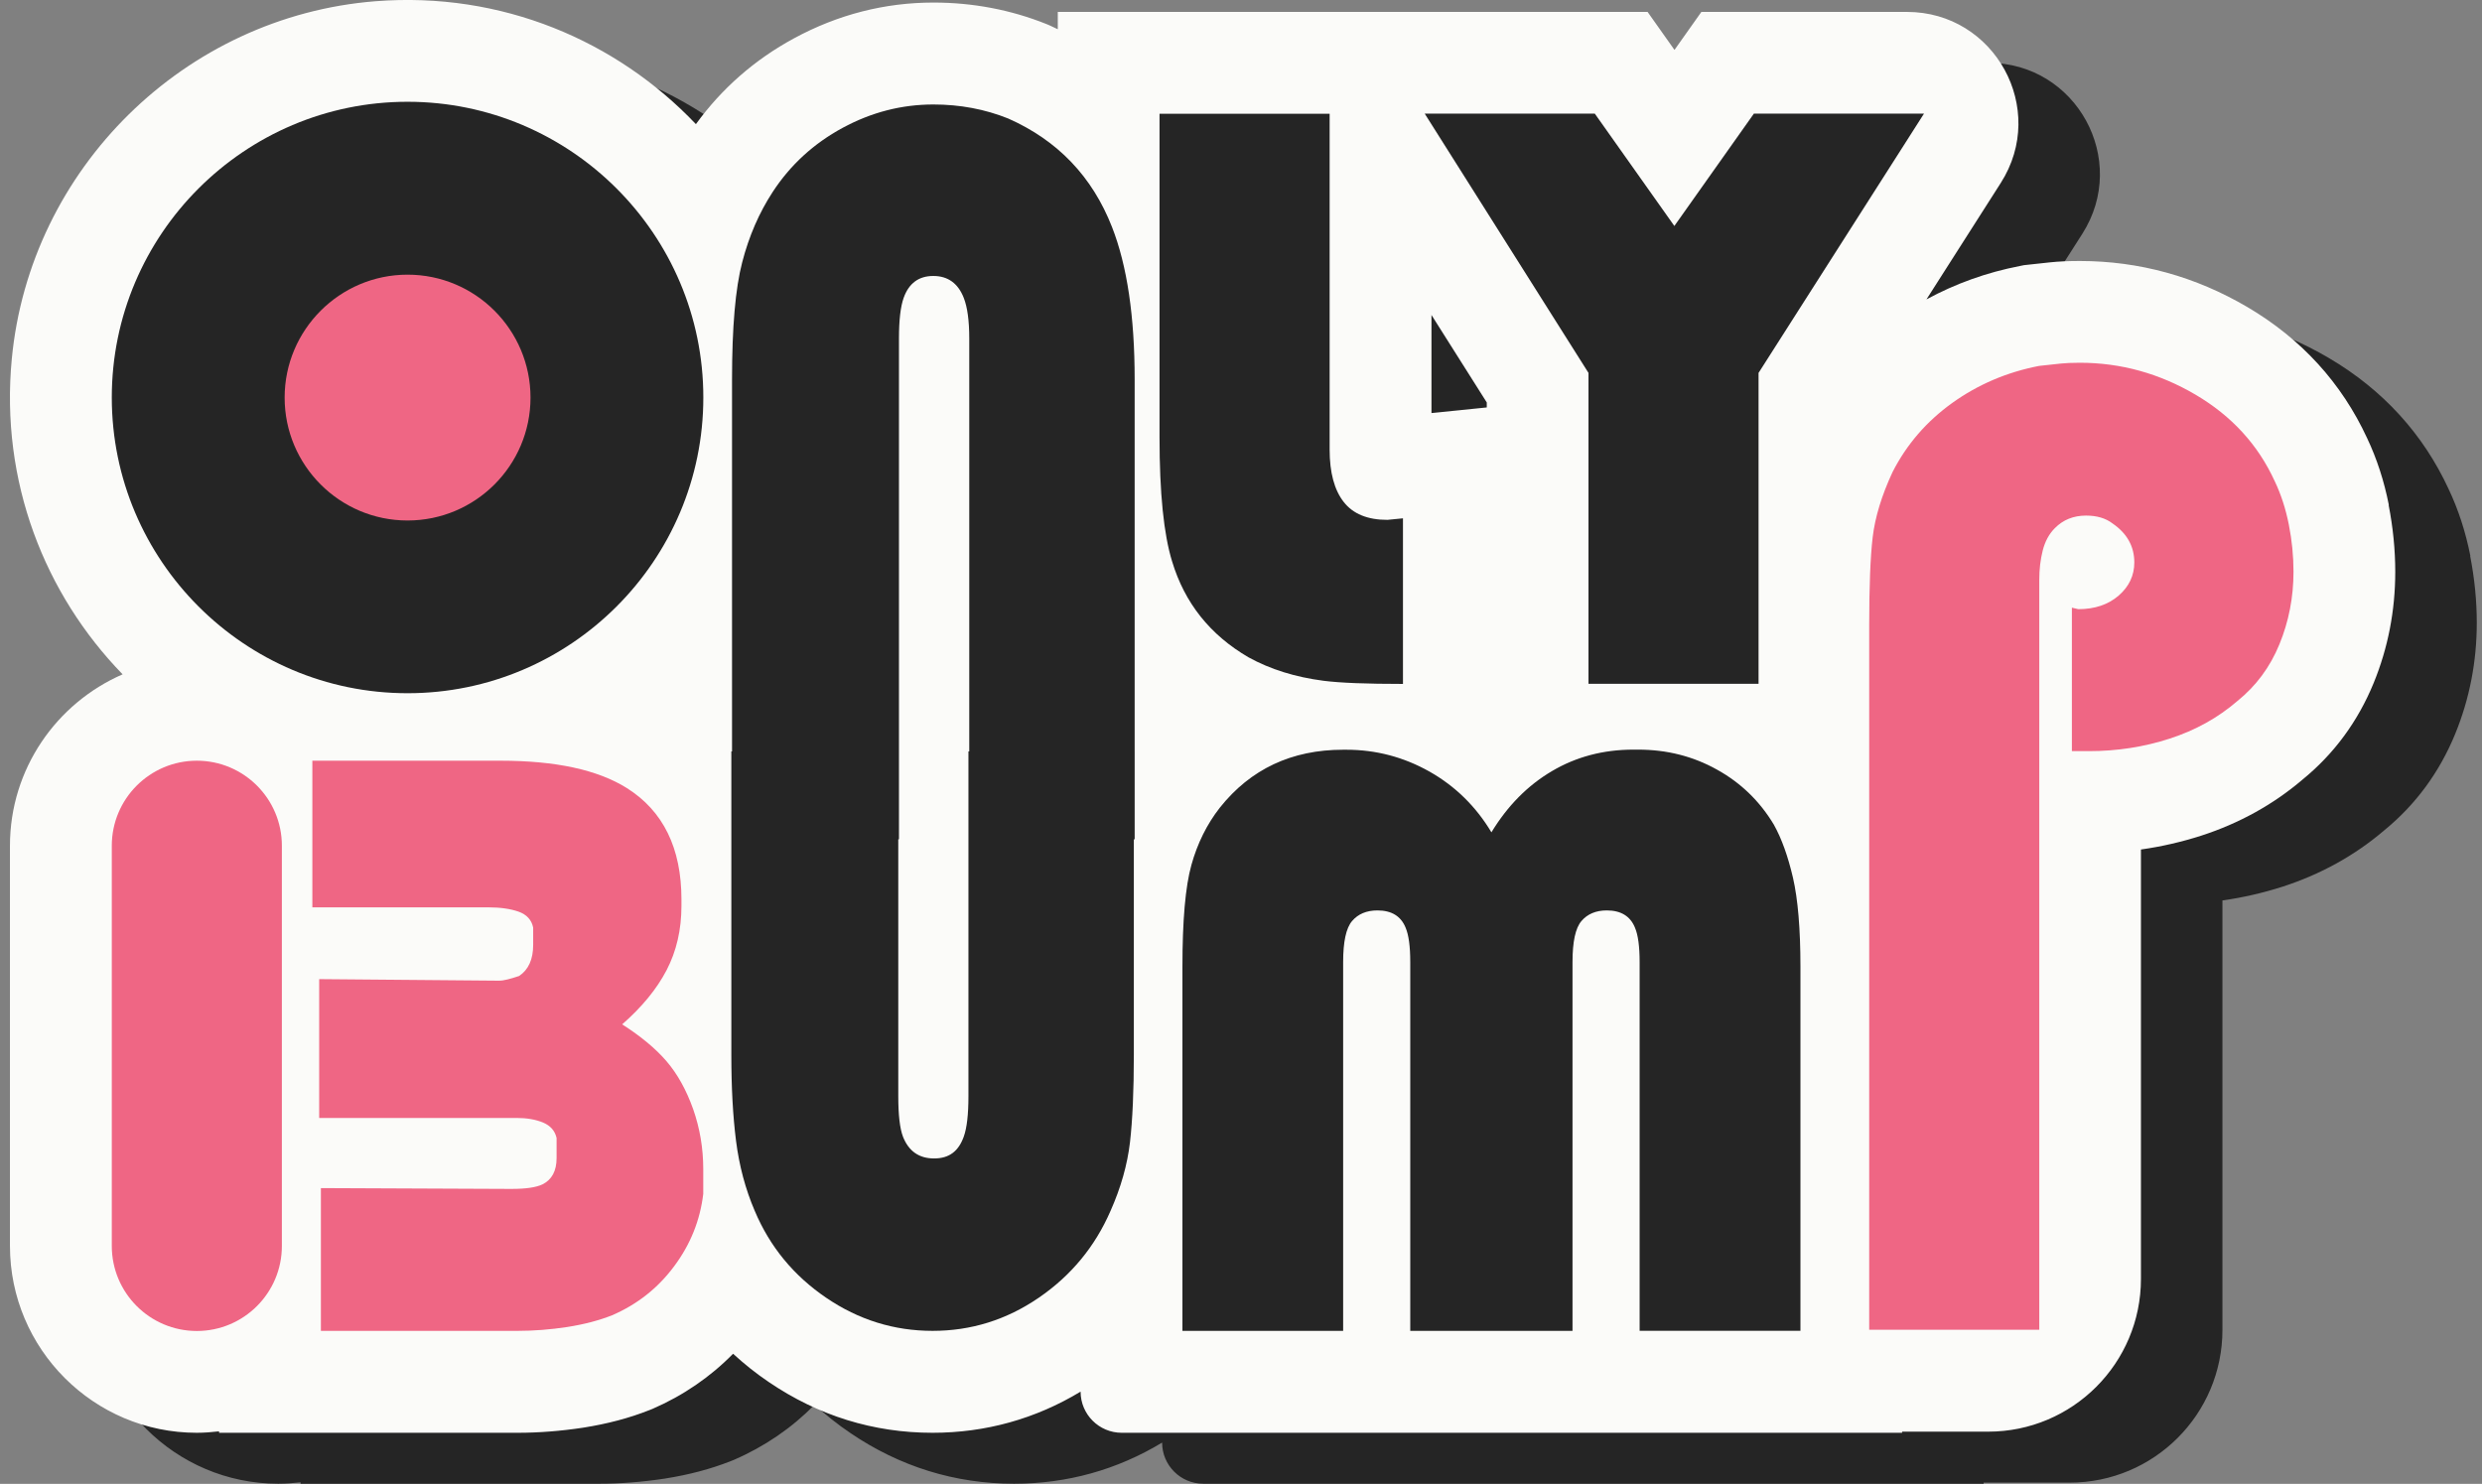 <svg width="97" height="58" viewBox="0 0 97 58" fill="none" xmlns="http://www.w3.org/2000/svg">
<rect x="0" y="0" width="97" height="58" fill="#808080" stroke="none"/>
<g id="Layer_1">
<path id="Vector" d="M96.545 21.73C96.362 20.795 96.075 19.919 95.697 19.119C94.702 16.966 93.13 15.238 91.02 13.996C88.994 12.802 86.789 12.193 84.472 12.193C84.026 12.193 83.648 12.209 83.31 12.245C83.111 12.265 82.283 12.356 82.283 12.356L82.128 12.388C80.826 12.639 79.604 13.081 78.474 13.694L81.379 9.14C83.226 6.246 81.145 2.457 77.714 2.457H69.677L68.626 3.942L67.576 2.457H44.525V3.134C44.418 3.082 44.31 3.03 44.203 2.983L44.139 2.955L44.071 2.927C42.686 2.374 41.206 2.091 39.665 2.091C37.763 2.091 35.931 2.561 34.22 3.488C32.68 4.32 31.394 5.45 30.383 6.843C27.278 3.58 22.784 1.653 17.861 2.039C10.405 2.628 4.355 8.575 3.647 16.018C3.189 20.815 4.932 25.217 7.977 28.349C5.39 29.476 3.575 32.051 3.575 35.048V50.691C3.575 54.719 6.851 57.995 10.875 57.995C11.17 57.995 11.46 57.971 11.747 57.94V57.995H23.421C24.245 57.995 25.101 57.928 25.973 57.796C26.928 57.645 27.776 57.422 28.568 57.108L28.687 57.06C29.889 56.539 30.944 55.814 31.836 54.907C32.27 55.305 32.731 55.675 33.233 56.013C35.167 57.327 37.321 57.995 39.629 57.995C41.703 57.995 43.65 57.454 45.417 56.387C45.417 57.275 46.137 57.995 47.025 57.995H77.523V57.952H80.886C84.183 57.952 86.856 55.279 86.856 51.981V35.196C87.657 35.084 88.445 34.901 89.205 34.658C90.694 34.177 92.027 33.44 93.173 32.461C94.407 31.454 95.339 30.184 95.952 28.688C96.513 27.319 96.796 25.858 96.796 24.345C96.796 23.482 96.708 22.602 96.537 21.73H96.545ZM61.291 17.722V17.917L59.129 18.136V14.303L61.291 17.722Z" fill="#252525"/>
<path id="Vector_2" d="M93.359 19.739C93.176 18.803 92.89 17.928 92.511 17.128C91.516 14.974 89.944 13.247 87.835 12.005C85.808 10.811 83.603 10.202 81.287 10.202C80.841 10.202 80.463 10.218 80.124 10.254C79.925 10.274 79.097 10.365 79.097 10.365L78.942 10.397C77.641 10.648 76.419 11.089 75.288 11.703L78.194 7.149C80.041 4.255 77.959 0.466 74.528 0.466H66.492L65.441 1.951L64.39 0.466H41.34V1.143C41.232 1.091 41.125 1.039 41.017 0.991L40.953 0.963L40.886 0.936C39.501 0.382 38.02 0.1 36.48 0.1C34.577 0.1 32.746 0.569 31.034 1.497C29.494 2.329 28.208 3.459 27.197 4.852C24.093 1.588 19.599 -0.338 14.675 0.048C7.22 0.637 1.17 6.584 0.461 14.027C0.003 18.823 1.747 23.226 4.792 26.358C2.205 27.485 0.389 30.06 0.389 33.057V48.7C0.389 52.728 3.665 56.004 7.689 56.004C7.984 56.004 8.275 55.98 8.561 55.948V56.004H20.236C21.06 56.004 21.915 55.937 22.787 55.805C23.742 55.654 24.59 55.431 25.382 55.117L25.502 55.069C26.704 54.547 27.759 53.823 28.65 52.915C29.084 53.313 29.546 53.684 30.047 54.022C31.982 55.336 34.135 56.004 36.444 56.004C38.517 56.004 40.464 55.463 42.231 54.396C42.231 55.284 42.951 56.004 43.839 56.004H74.337V55.96H77.7C80.998 55.96 83.671 53.287 83.671 49.99V33.205C84.471 33.093 85.259 32.91 86.019 32.667C87.508 32.186 88.841 31.449 89.988 30.47C91.222 29.463 92.153 28.193 92.766 26.697C93.327 25.327 93.61 23.867 93.61 22.354C93.61 21.49 93.522 20.611 93.351 19.739H93.359ZM58.105 15.731V15.926L55.944 16.145V12.312L58.105 15.731Z" fill="#FBFBF9"/>
<g id="Group">
<path id="Vector_3" d="M45.316 4.446H51.964V17.574C51.964 18.469 52.147 19.15 52.513 19.619C52.879 20.089 53.448 20.32 54.221 20.32L54.83 20.26V26.733C53.408 26.733 52.37 26.693 51.721 26.609C50.622 26.466 49.647 26.163 48.795 25.694C47.291 24.818 46.296 23.568 45.806 21.94C45.48 20.881 45.316 19.265 45.316 17.088V4.446Z" fill="#252525"/>
<path id="Vector_4" d="M68.727 26.729H62.08V14.576L55.68 4.442H62.327L65.436 8.833L68.544 4.442H75.192L68.727 14.576V26.729Z" fill="#252525"/>
<path id="Vector_5" d="M4.369 33.058V48.701C4.369 50.536 5.858 52.025 7.693 52.025C9.528 52.025 11.016 50.536 11.016 48.701V33.058C11.016 31.223 9.528 29.734 7.693 29.734C5.858 29.734 4.369 31.223 4.369 33.058Z" fill="#EF6684"/>
<path id="Vector_6" d="M12.211 35.466H19.093C19.551 35.466 19.941 35.522 20.263 35.633C20.582 35.745 20.777 35.956 20.837 36.258V36.931C20.837 37.5 20.653 37.906 20.287 38.149C20.108 38.209 19.953 38.256 19.833 38.284C19.71 38.316 19.599 38.332 19.495 38.332L12.474 38.272V43.698H20.192C20.586 43.698 20.932 43.757 21.223 43.877C21.513 44 21.688 44.199 21.752 44.482V45.266C21.752 45.767 21.569 46.11 21.203 46.293C20.96 46.412 20.554 46.472 19.985 46.472L12.541 46.44V52.02H20.235C20.872 52.02 21.517 51.969 22.17 51.869C22.827 51.766 23.408 51.614 23.921 51.411C24.904 50.986 25.712 50.349 26.345 49.497C26.982 48.645 27.36 47.702 27.484 46.667V45.696C27.484 44.884 27.352 44.104 27.09 43.355C26.823 42.603 26.477 41.982 26.051 41.484C25.625 40.987 25.044 40.505 24.315 40.04C25.084 39.367 25.665 38.662 26.051 37.922C26.437 37.178 26.632 36.342 26.632 35.406V35.16C26.632 33.15 25.919 31.697 24.494 30.801C23.356 30.089 21.712 29.734 19.559 29.734H12.207V35.466H12.211Z" fill="#EF6684"/>
<g id="Group_2">
<path id="Vector_7" d="M28.609 32.806V14.827C28.609 12.793 28.741 11.265 29.007 10.25C29.27 9.231 29.668 8.315 30.198 7.503C30.89 6.444 31.798 5.612 32.928 4.999C34.059 4.386 35.241 4.084 36.479 4.084C37.514 4.084 38.493 4.267 39.404 4.633C41.335 5.489 42.688 6.902 43.46 8.876C44.049 10.381 44.344 12.367 44.344 14.827V32.806H37.88V13.231C37.88 12.538 37.808 12.009 37.665 11.643C37.442 11.073 37.044 10.787 36.475 10.787C35.905 10.787 35.519 11.073 35.316 11.643C35.193 11.989 35.133 12.518 35.133 13.231V32.806H28.609Z" fill="#252525"/>
<path id="Vector_8" d="M44.312 29.367V41.241C44.312 42.642 44.261 43.78 44.161 44.652C44.058 45.524 43.807 46.419 43.401 47.331C42.792 48.732 41.857 49.862 40.595 50.726C39.333 51.59 37.952 52.02 36.447 52.02C34.943 52.02 33.557 51.59 32.288 50.726C31.018 49.862 30.087 48.732 29.497 47.331C29.131 46.479 28.889 45.567 28.765 44.592C28.642 43.617 28.582 42.502 28.582 41.245V29.371H35.106V42.845C35.106 43.577 35.166 44.106 35.289 44.429C35.512 44.998 35.918 45.281 36.507 45.281C37.096 45.281 37.462 44.998 37.665 44.429C37.789 44.083 37.848 43.557 37.848 42.845V29.371H44.312V29.367Z" fill="#252525"/>
</g>
<path id="Vector_9" d="M64.079 52.021V37.604C64.079 36.995 64.019 36.545 63.896 36.258C63.713 35.809 63.346 35.586 62.797 35.586C62.371 35.586 62.041 35.725 61.806 36C61.571 36.274 61.456 36.808 61.456 37.604V52.021H55.115V37.604C55.115 36.995 55.055 36.545 54.932 36.258C54.749 35.809 54.383 35.586 53.833 35.586C53.407 35.586 53.077 35.725 52.842 36C52.607 36.274 52.492 36.808 52.492 37.604V52.021H46.211V37.795C46.211 35.984 46.326 34.654 46.561 33.811C46.796 32.967 47.166 32.218 47.676 31.566C48.874 30.061 50.482 29.305 52.492 29.305H52.615C53.774 29.305 54.856 29.591 55.863 30.157C56.87 30.726 57.678 31.518 58.287 32.533C58.916 31.498 59.704 30.698 60.652 30.141C61.595 29.583 62.658 29.301 63.836 29.301H64.019C65.138 29.301 66.165 29.559 67.1 30.081C68.035 30.598 68.776 31.319 69.325 32.234C69.632 32.784 69.878 33.476 70.073 34.312C70.264 35.148 70.364 36.306 70.364 37.791V52.017H64.083L64.079 52.021Z" fill="#252525"/>
<path id="Vector_10" d="M73.051 51.976V24.44C73.051 22.936 73.095 21.789 73.186 21.005C73.278 20.221 73.536 19.373 73.962 18.454C74.512 17.375 75.288 16.475 76.295 15.751C77.302 15.03 78.432 14.545 79.694 14.302C80.06 14.262 80.339 14.23 80.534 14.211C80.725 14.191 80.976 14.179 81.282 14.179C82.886 14.179 84.395 14.597 85.808 15.429C87.221 16.261 88.252 17.391 88.901 18.812C89.144 19.321 89.327 19.883 89.45 20.503C89.573 21.125 89.633 21.738 89.633 22.346C89.633 23.342 89.45 24.289 89.084 25.18C88.718 26.076 88.168 26.816 87.436 27.405C86.684 28.054 85.804 28.544 84.797 28.87C83.79 29.197 82.739 29.36 81.64 29.36H80.972V23.752L81.222 23.811C81.867 23.811 82.397 23.632 82.803 23.278C83.209 22.924 83.412 22.49 83.412 21.984C83.412 21.355 83.125 20.846 82.56 20.46C82.297 20.257 81.951 20.153 81.525 20.153C81.035 20.153 80.629 20.317 80.307 20.643C80.084 20.866 79.925 21.156 79.833 21.515C79.742 21.873 79.698 22.251 79.698 22.661V51.976H73.051Z" fill="#EF6684"/>
<g id="Group_3">
<path id="Vector_11" d="M15.928 23.72C20.445 23.72 24.107 20.058 24.107 15.54C24.107 11.023 20.445 7.36 15.928 7.36C11.41 7.36 7.748 11.023 7.748 15.54C7.748 20.058 11.41 23.72 15.928 23.72Z" fill="#EF6684"/>
<path id="Vector_12" d="M15.928 27.096C9.556 27.096 4.369 21.909 4.369 15.537C4.369 9.164 9.556 3.978 15.928 3.978C22.301 3.978 27.487 9.164 27.487 15.537C27.487 21.909 22.301 27.096 15.928 27.096ZM15.928 10.736C13.281 10.736 11.124 12.89 11.124 15.541C11.124 18.192 13.277 20.345 15.928 20.345C18.579 20.345 20.733 18.192 20.733 15.541C20.733 12.89 18.579 10.736 15.928 10.736Z" fill="#252525"/>
</g>
</g>
</g>
</svg>
